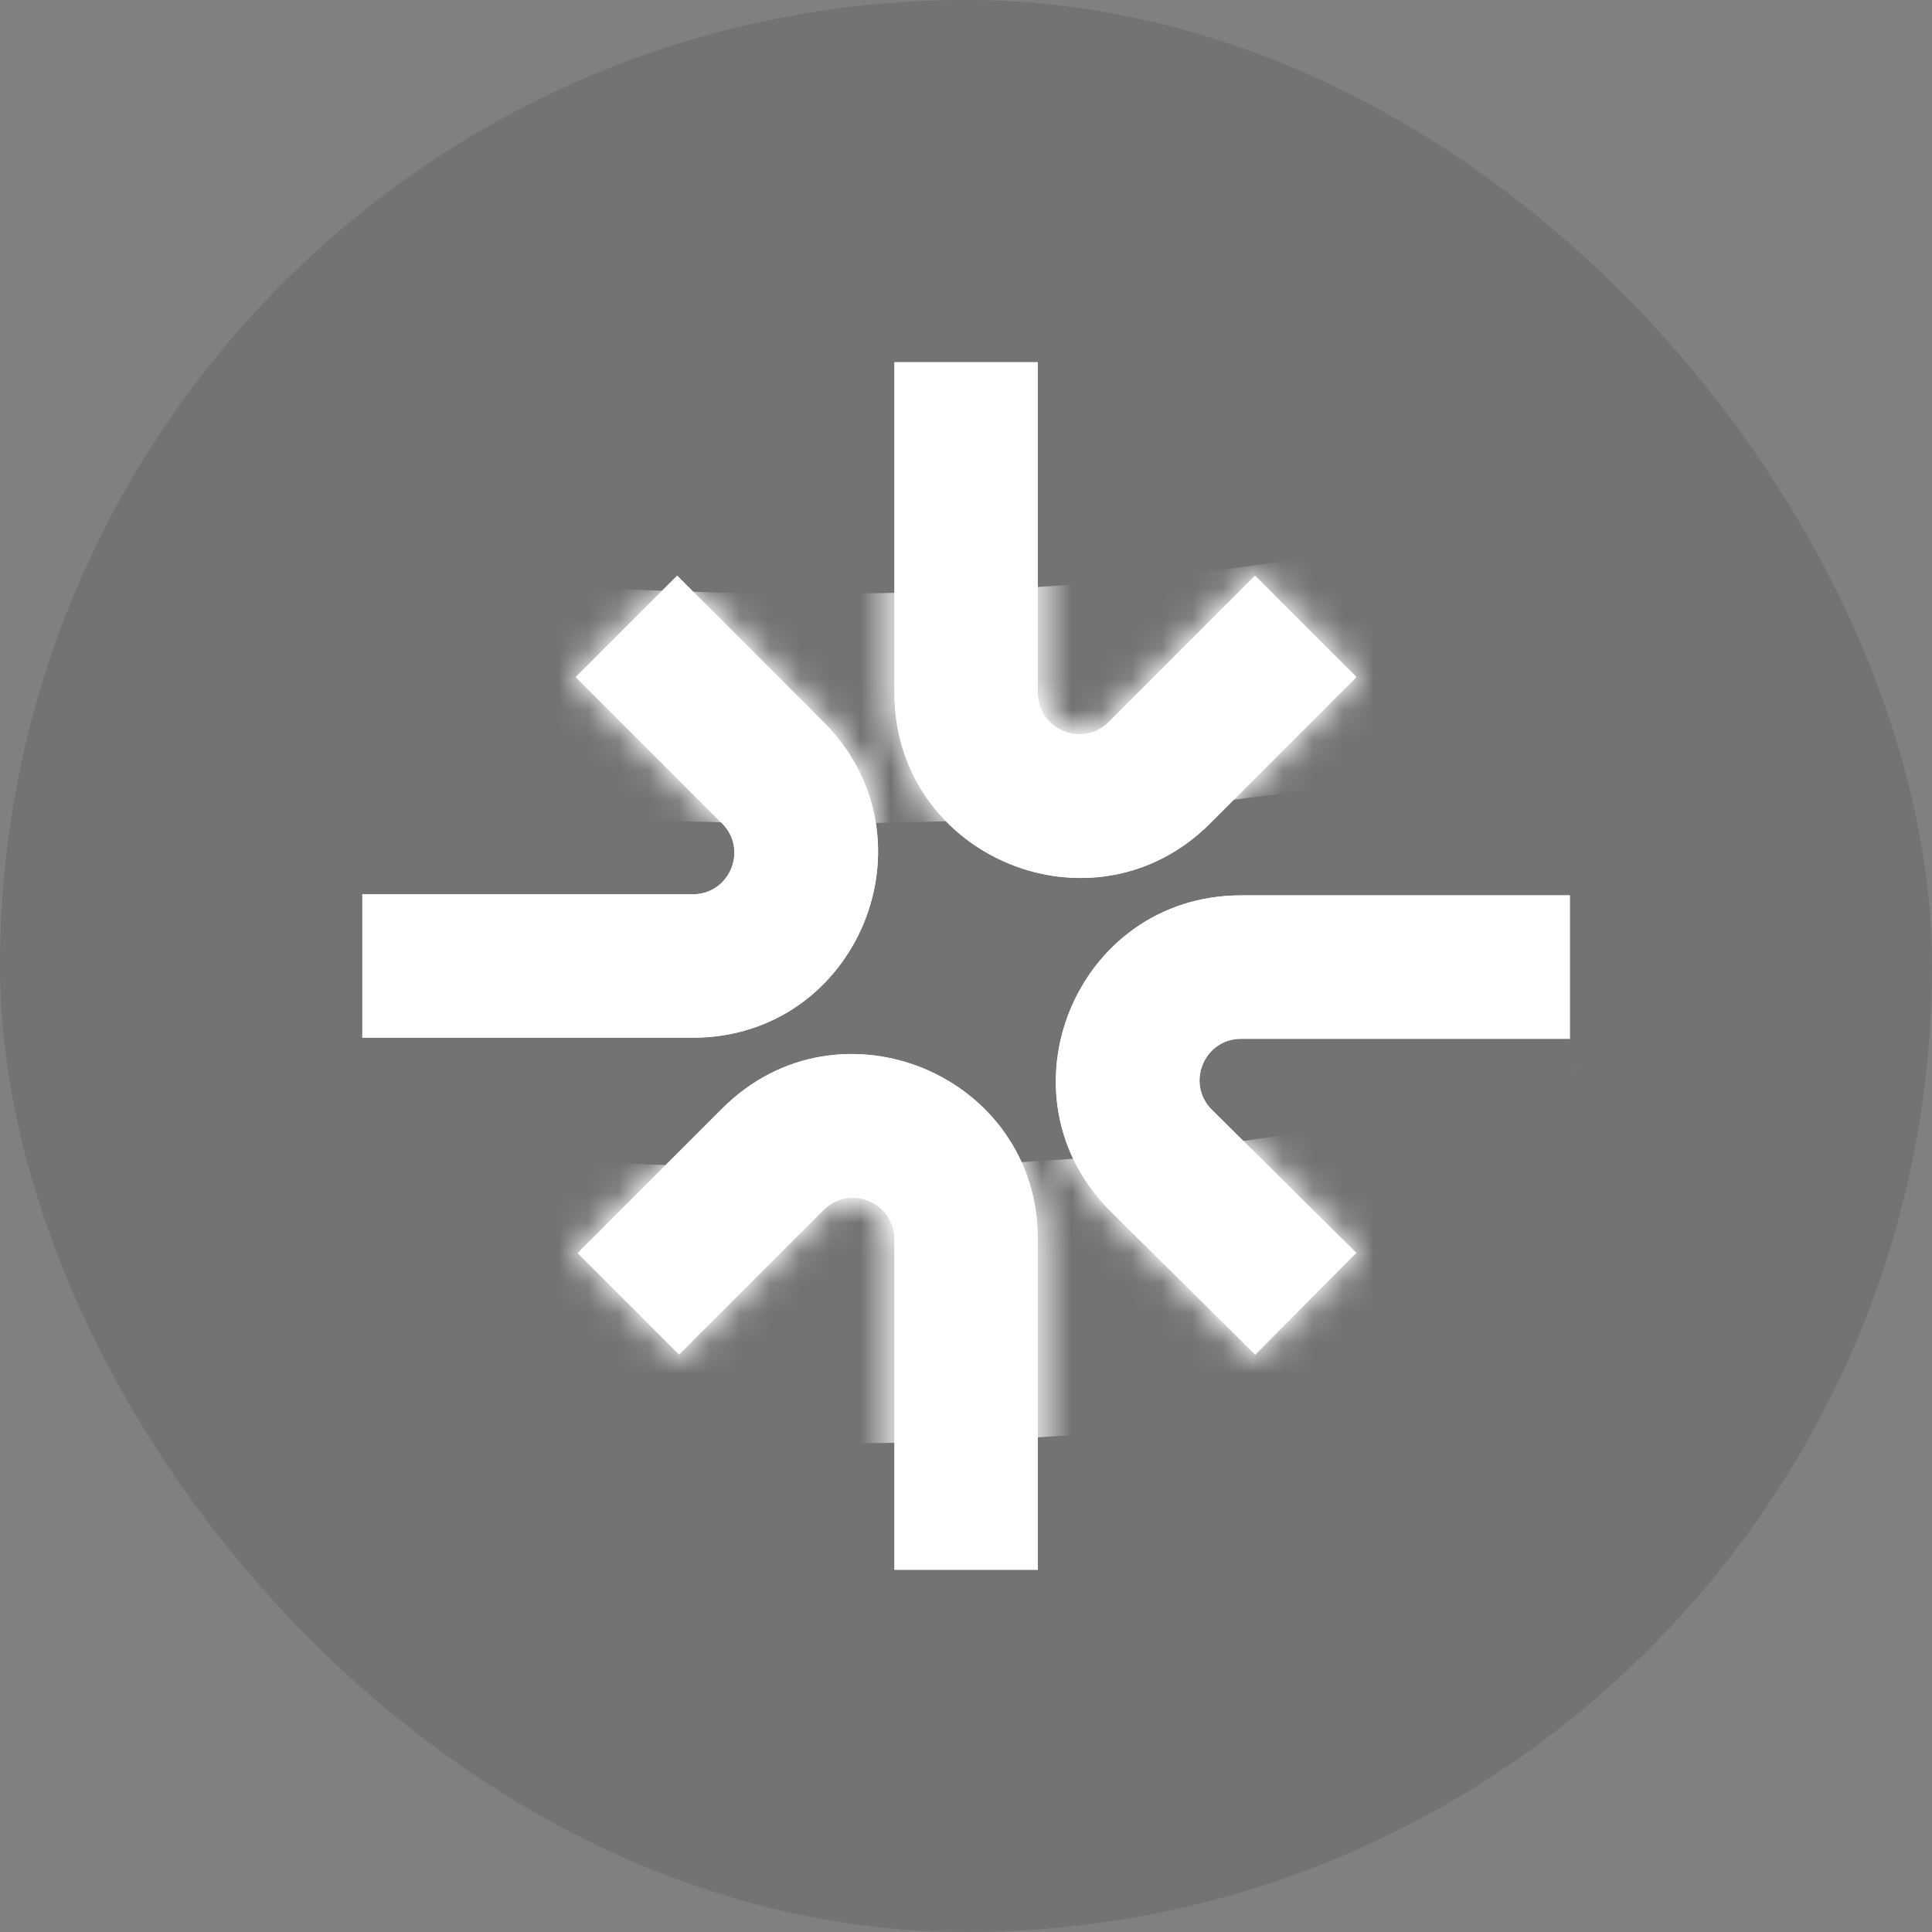 <svg width="64" height="64" viewBox="0 0 64 64" fill="none" xmlns="http://www.w3.org/2000/svg">
<rect x="0" y="0" width="64" height="64" fill="#808080" stroke="none"/>
<rect width="64" height="64" rx="32" fill="black" fill-opacity="0.1"/>
<path fill-rule="evenodd" clip-rule="evenodd" d="M29.63 12V22.947C29.63 28.404 36.227 31.136 40.086 27.278L44.934 22.429L41.575 19.071L36.727 23.919C35.861 24.785 34.38 24.172 34.38 22.947V12H29.63ZM52.003 29.661H41.113C35.643 29.661 32.916 36.285 36.801 40.135L41.581 44.874L44.925 41.501L40.145 36.762C39.273 35.898 39.885 34.411 41.113 34.411H52.003V29.661ZM34.38 41.053V52H29.63L29.63 41.053C29.63 39.828 28.149 39.215 27.282 40.081L22.497 44.867L19.138 41.508L23.924 36.722C27.782 32.864 34.38 35.596 34.38 41.053ZM12.003 34.375H22.95C28.407 34.375 31.139 27.778 27.281 23.919L22.433 19.07L19.074 22.429L23.922 27.278C24.788 28.144 24.175 29.625 22.95 29.625H12.003L12.003 34.375Z" fill="white"/>
<path fill-rule="evenodd" clip-rule="evenodd" d="M29.63 12V22.947C29.63 28.404 36.227 31.136 40.086 27.278L44.934 22.429L41.575 19.071L36.727 23.919C35.861 24.785 34.38 24.172 34.38 22.947V12H29.63ZM52.003 29.661H41.113C35.643 29.661 32.916 36.285 36.801 40.135L41.581 44.874L44.925 41.501L40.145 36.762C39.273 35.898 39.885 34.411 41.113 34.411H52.003V29.661ZM34.38 41.053V52H29.63L29.63 41.053C29.63 39.828 28.149 39.215 27.282 40.081L22.497 44.867L19.138 41.508L23.924 36.722C27.782 32.864 34.38 35.596 34.38 41.053ZM12.003 34.375H22.95C28.407 34.375 31.139 27.778 27.281 23.919L22.433 19.07L19.074 22.429L23.922 27.278C24.788 28.144 24.175 29.625 22.95 29.625H12.003L12.003 34.375Z" fill="white"/>
<mask id="mask0_494_5609" style="mask-type:alpha" maskUnits="userSpaceOnUse" x="12" y="12" width="41" height="40">
<path fill-rule="evenodd" clip-rule="evenodd" d="M29.628 12V22.947C29.628 28.404 36.226 31.136 40.084 27.278L44.932 22.429L41.574 19.071L36.725 23.919C35.859 24.785 34.378 24.172 34.378 22.947V12H29.628ZM52.001 29.661H41.111C35.642 29.661 32.915 36.285 36.799 40.135L41.58 44.874L44.924 41.501L40.143 36.762C39.271 35.898 39.883 34.411 41.111 34.411H52.001V29.661ZM34.378 41.053V52H29.628L29.628 41.053C29.628 39.828 28.147 39.215 27.281 40.081L22.495 44.867L19.137 41.508L23.922 36.722C27.781 32.864 34.378 35.596 34.378 41.053ZM12.002 34.375H22.948C28.405 34.375 31.138 27.778 27.279 23.919L22.431 19.071L19.072 22.429L23.921 27.278C24.787 28.144 24.173 29.625 22.948 29.625H12.002V34.375Z" fill="white"/>
<path fill-rule="evenodd" clip-rule="evenodd" d="M29.628 12V22.947C29.628 28.404 36.226 31.136 40.084 27.278L44.932 22.429L41.574 19.071L36.725 23.919C35.859 24.785 34.378 24.172 34.378 22.947V12H29.628ZM52.001 29.661H41.111C35.642 29.661 32.915 36.285 36.799 40.135L41.58 44.874L44.924 41.501L40.143 36.762C39.271 35.898 39.883 34.411 41.111 34.411H52.001V29.661ZM34.378 41.053V52H29.628L29.628 41.053C29.628 39.828 28.147 39.215 27.281 40.081L22.495 44.867L19.137 41.508L23.922 36.722C27.781 32.864 34.378 35.596 34.378 41.053ZM12.002 34.375H22.948C28.405 34.375 31.138 27.778 27.279 23.919L22.431 19.071L19.072 22.429L23.921 27.278C24.787 28.144 24.173 29.625 22.948 29.625H12.002V34.375Z" fill="#FF5C01"/>
</mask>
<g mask="url(#mask0_494_5609)">
<path d="M-5.594 19.9C12.18 23.937 51.843 27.923 68.302 11.564" stroke="white" stroke-width="7.609"/>
<path d="M-5.594 39.683C12.18 43.721 51.843 47.706 68.302 31.347" stroke="white" stroke-width="9.131"/>
</g>
</svg>
